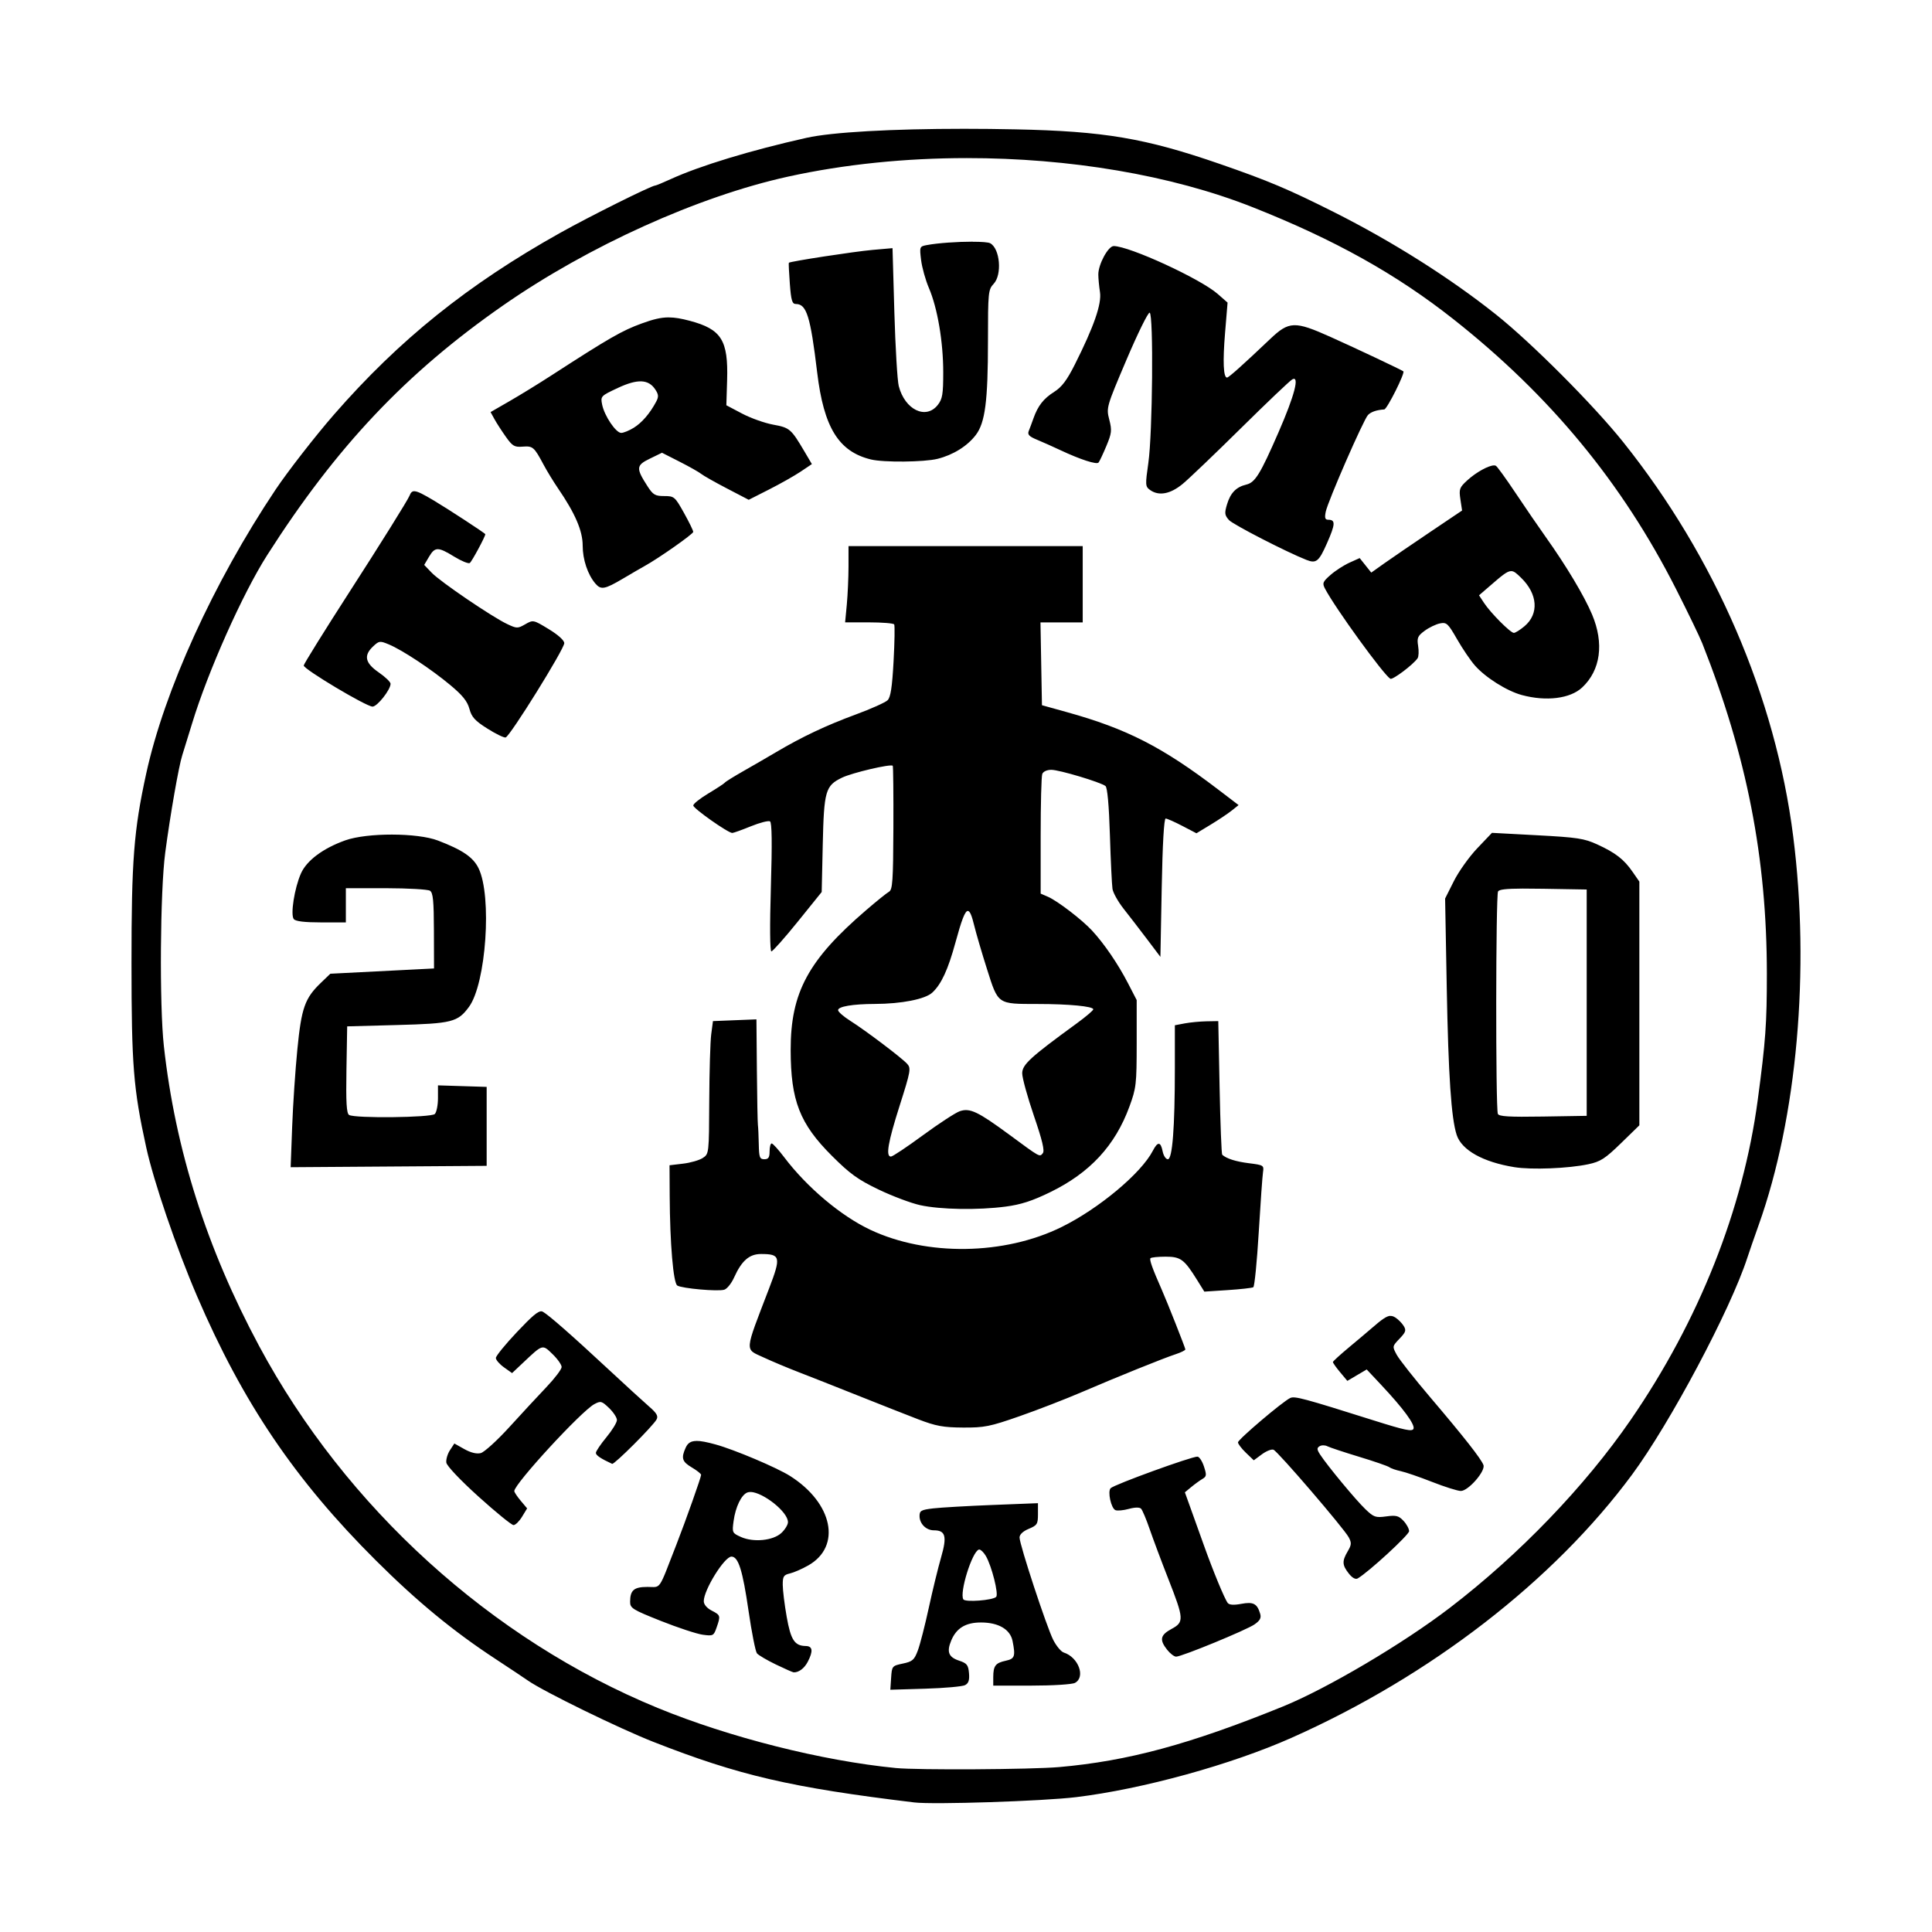 <svg width="1500" height="1500" viewBox="0 0 1500 1500" xmlns="http://www.w3.org/2000/svg">
  <!-- Original SVG transformiert und zentriert -->
  <svg x="102.094" y="100.0" width="1295.811" height="1300" viewBox="0 0 634.18 636.23">
    /2000/svg" viewBox="0 0 634.18 636.23">
  <path id="path1758" d="M316.36,0c-27.39,0-50.19,1.26-59.91,3.44-21.2,4.75-40.47,10.61-51.6,15.7-2.9,1.33-5.52,2.41-5.82,2.41-1.42,0-24.7,11.59-36.17,18.01-34.98,19.58-61.05,40.52-85.89,68.99-7.03,8.06-17.68,21.74-22.27,28.62C31.13,172.45,12.49,213.4,5.58,245.04.87,266.6-.01,278.03,0,317.04c.01,38.92.71,47.65,5.58,69.93,2.87,13.12,11.46,38.27,19.32,56.57,17.44,40.59,37.28,69.91,68.01,100.5,15.68,15.61,29.37,26.88,45.53,37.47,5.23,3.43,10.73,7.1,12.24,8.15,5.9,4.13,34.54,18.13,47.55,23.24,32.64,12.81,52.24,17.36,99.21,23.04,7.24.88,49-.49,61.5-2.01,25.29-3.07,58.87-12.33,81.9-22.57,52.69-23.44,99.52-59.64,129.34-99.98,14.48-19.6,37.39-62.69,43.78-82.35.71-2.2,2.67-7.83,4.33-12.5,14.59-40.87,19.57-96.92,13.11-147.72-6.74-52.99-29.6-105.99-64.6-149.78-11.25-14.07-34.85-37.74-48.35-48.48-17.45-13.89-39.35-27.73-61.5-38.87-17.28-8.69-25-11.95-43.46-18.34C385.24,3.57,369.49.9,335.94.21,329.24.07,322.68,0,316.36,0ZM317.41,11.13c38.74-.02,77.53,6.37,108.54,18.64,31.17,12.34,54.66,25.44,76.44,42.65,36.7,28.99,64.04,62.13,84.46,102.38,4.53,8.93,9.04,18.26,10.02,20.74,16.92,42.72,24.51,81.55,24.53,125.5,0,19-.46,25.52-3.47,48-5.56,41.58-22.35,83.87-48.24,121.5-17.4,25.28-42.38,51.25-68.75,71.45-17.73,13.59-46.71,30.71-63.49,37.52-35.4,14.37-58.81,20.7-85,23-10.51.92-53.68,1.18-62,.36-27.96-2.73-63.24-11.63-90.5-22.83-63.3-26.02-118.51-76.16-151.44-137.5-19.96-37.19-31.85-74.62-36.21-114-1.72-15.57-1.42-58.89.52-73.5,1.92-14.48,5.14-32.88,6.47-37,.53-1.65,2.2-7.05,3.71-12,6.01-19.78,19.2-49.37,28.53-64,26.28-41.2,52.79-69.27,89.69-94.94,32.41-22.55,74.17-41.43,108.23-48.92,21.5-4.73,44.72-7.04,67.96-7.05ZM319.6,42.89c-5.57,0-13.17.49-17.43,1.3-2.71.51-2.76.64-2.14,5.69.35,2.84,1.69,7.64,2.99,10.67,3.25,7.61,5.42,20.39,5.42,31.98,0,8.35-.3,10.13-2.07,12.39-4.5,5.72-12.5,1.86-14.83-7.16-.53-2.04-1.28-14.66-1.67-28.06l-.7-24.35-7.61.67c-6.81.6-31.25,4.35-31.78,4.88-.12.12.05,3.69.37,7.94.48,6.38.88,7.73,2.29,7.73,4.08,0,5.54,4.66,8.1,26,2.51,20.94,8.16,30.08,20.41,33.07,4.83,1.18,20.21,1.03,25.31-.23,5.94-1.48,11.32-4.83,14.55-9.06,3.56-4.66,4.62-12.88,4.63-35.71,0-18.51.11-19.54,2.16-21.73,3.28-3.49,2.42-13.43-1.33-15.43-.72-.38-3.33-.56-6.67-.56ZM373.21,44.56c-2.09-.01-5.86,6.95-5.84,10.79,0,1.49.29,4.51.63,6.72.68,4.48-2.29,13.05-9.55,27.48-3.01,5.98-4.97,8.59-7.83,10.39-4.07,2.57-6.2,5.29-7.91,10.11-.58,1.65-1.38,3.79-1.77,4.75-.56,1.38.12,2.1,3.15,3.35,2.12.88,6.12,2.66,8.87,3.96,7.55,3.55,13.77,5.57,14.5,4.7.36-.42,1.69-3.24,2.95-6.25,2.05-4.9,2.17-5.97,1.12-10.06-1.16-4.53-1.09-4.78,6.56-22.78,4.26-10.01,8.21-18.04,8.79-17.85,1.5.51,1.11,45.85-.5,57.07-1.19,8.33-1.16,8.98.58,10.25,3.36,2.46,7.77,1.64,12.54-2.32,2.44-2.03,12.41-11.57,22.16-21.2s18.48-17.94,19.4-18.45c2.89-1.62.9,6.06-5.21,20.07-6.96,15.97-8.89,19.1-12.25,19.9-3.84.91-6.02,3.15-7.33,7.52-1,3.35-.91,4.1.76,5.97,1.5,1.68,21.92,12.18,29.43,15.13,3.71,1.46,4.72.63,7.81-6.37,3.19-7.22,3.28-8.89.47-8.89-1.21,0-1.43-.69-.96-3.04.79-3.94,14.38-35.05,16.06-36.77,1.17-1.2,3.24-1.9,6.18-2.11,1.06-.07,7.99-13.9,7.25-14.48-.75-.58-17.8-8.64-27.57-13.02-13.75-6.17-15.85-6.09-23.11.81-10.15,9.65-15.66,14.58-16.31,14.59-1.39.02-1.66-6.05-.75-16.99l.95-11.5-3.76-3.3c-6.55-5.75-33.5-18.15-39.54-18.19ZM204.14,71.66c-3.03,0-5.96.74-10.22,2.29-7.54,2.74-12.23,5.43-34.48,19.83-4.68,3.03-11.76,7.38-15.75,9.68l-7.25,4.18,1.49,2.71c.82,1.49,2.77,4.5,4.33,6.7,2.51,3.53,3.26,3.97,6.37,3.72,3.87-.3,4.36.12,7.91,6.78,1.32,2.48,3.8,6.53,5.5,9.02,6.54,9.55,9.4,16.18,9.4,21.83,0,5.27,1.91,10.98,4.83,14.4,2.11,2.48,3.54,2.22,10.51-1.9,3.39-2.01,7.07-4.15,8.17-4.75,5.31-2.92,18.5-12.18,18.5-12.99,0-.5-1.6-3.77-3.55-7.26-3.42-6.12-3.69-6.35-7.49-6.35-3.45,0-4.23-.46-6.35-3.75-4.42-6.86-4.33-7.93.89-10.46l4.62-2.25,6.69,3.4c3.68,1.87,7.36,3.95,8.19,4.62.82.67,5.23,3.17,9.79,5.54l8.29,4.32,7.71-3.91c4.24-2.15,9.64-5.2,12-6.78l4.29-2.88-2.79-4.73c-5.11-8.66-5.62-9.1-11.9-10.25-3.24-.59-8.57-2.49-11.85-4.22l-5.96-3.15.29-9.54c.46-15.2-2.15-19.35-14.21-22.56-3.17-.84-5.59-1.28-7.95-1.28ZM193.77,95.97c2.3.1,3.98,1.13,5.27,3.1,1.26,1.92,1.32,2.76.3,4.66-2.36,4.43-5.4,7.96-8.51,9.88-1.72,1.06-3.86,1.94-4.75,1.94-2.03,0-6.39-6.48-7.25-10.76-.63-3.17-.53-3.28,5.96-6.32,3.76-1.76,6.67-2.59,8.98-2.5ZM517.75,127.9c-2.07,0-6.78,2.57-10.17,5.66-2.99,2.73-3.21,3.34-2.63,7.23l.64,4.25-12.33,8.3c-6.78,4.57-14.54,9.87-17.25,11.79l-4.93,3.5-2.2-2.76-2.2-2.76-3.88,1.75c-2.13.96-5.37,3.05-7.19,4.65-2.97,2.6-3.19,3.14-2.11,5.21,3.82,7.3,22.16,32.6,24.82,34.25.87.54,8.75-5.4,10.37-7.8.42-.62.51-2.72.2-4.66-.49-3.08-.18-3.81,2.48-5.77,1.67-1.24,4.28-2.49,5.8-2.8,2.54-.51,3.06-.02,6.52,6.01,2.07,3.61,5.12,8.1,6.78,9.99,4.02,4.57,12.15,9.69,17.84,11.22,9.27,2.5,18.36,1.36,22.88-2.85,7.04-6.57,8.43-16.77,3.79-27.77-2.99-7.09-9.84-18.53-17.65-29.5-2.74-3.85-7.88-11.36-11.43-16.68s-6.9-9.96-7.45-10.3c-.18-.11-.42-.16-.71-.16ZM107.55,137.71c-.98-.04-1.45.55-1.89,1.67-.66,1.68-11.1,18.41-23.2,37.17-8.93,13.85-17.02,26.86-17.02,27.38,0,1.42,23.78,15.62,26.15,15.62,1.79,0,6.85-6.41,6.85-8.68,0-.67-2.02-2.61-4.5-4.32-5.2-3.58-5.81-6.42-2.12-9.89,2.26-2.12,2.57-2.16,5.99-.73,5.12,2.14,16.07,9.38,23.34,15.45,4.65,3.87,6.47,6.15,7.25,9.02.84,3.13,2.1,4.52,6.79,7.48,3.16,2,6.29,3.53,6.96,3.4,1.59-.3,22.29-33.59,22.29-35.84,0-1.06-2.33-3.16-5.9-5.33-5.85-3.56-5.92-3.57-8.92-1.85-2.88,1.65-3.21,1.65-6.85-.07-5.7-2.68-25.41-16.07-28.69-19.5l-2.86-2.98,1.82-3.08c2.27-3.84,3.43-3.85,9.59-.06,2.7,1.66,5.36,2.75,5.9,2.42.73-.45,5.91-10.05,5.91-10.95,0-.33-14.07-9.53-19.63-12.84-3.92-2.33-6.01-3.43-7.26-3.48h0ZM272.45,158.54v7.75c-.01,4.26-.3,10.79-.65,14.5l-.64,6.75h9.08c5,0,9.3.35,9.57.78.26.43.16,6.73-.24,14.02-.54,9.86-1.12,13.63-2.26,14.78-.85.85-6.3,3.29-12.11,5.43-11.2,4.12-20.4,8.47-30.24,14.29-3.3,1.95-8.92,5.21-12.5,7.24-3.57,2.03-6.73,3.99-7,4.36-.28.36-3.09,2.21-6.25,4.1s-5.75,3.95-5.75,4.58c0,1.13,13.21,10.44,14.82,10.44.46,0,3.64-1.14,7.06-2.53s6.7-2.23,7.28-1.87c.73.45.83,8.2.33,25.03-.44,14.65-.36,24.37.19,24.37.5,0,5.01-5.08,10.02-11.28l9.1-11.28.4-17.97c.46-20.51,1.01-22.43,7.32-25.48,3.84-1.86,18.5-5.3,19.28-4.52.18.18.29,10.82.24,23.65-.08,20.07-.31,23.45-1.66,24.21-.86.48-4.79,3.64-8.72,7.03-22,18.91-28.67,31.27-28.65,53.08.02,19.28,3.43,28.04,15.71,40.29,6.85,6.83,9.84,8.99,17.72,12.77,5.21,2.5,12.31,5.17,15.77,5.93,7.7,1.69,21.98,1.93,32.47.55,5.85-.77,10.14-2.16,17-5.51,15.06-7.35,24.61-17.67,30.04-32.47,2.59-7.05,2.76-8.49,2.77-24v-16.5s-3.36-6.5-3.36-6.5c-3.77-7.27-8.92-14.82-13.55-19.85-3.83-4.16-13.16-11.32-16.83-12.91l-2.75-1.19v-21.94c0-12.07.27-22.65.61-23.52.36-.93,1.78-1.58,3.44-1.58,3.02,0,18.69,4.69,20.58,6.16.72.56,1.33,7.27,1.68,18.61.3,9.75.75,18.96.98,20.47.24,1.51,2.13,4.88,4.19,7.5,2.07,2.62,6.07,7.81,8.89,11.54l5.13,6.79.5-26.29c.31-16.54.87-26.28,1.5-26.27.55.01,3.4,1.28,6.34,2.81l5.35,2.79,5.4-3.27c2.97-1.8,6.58-4.21,8.01-5.36l2.61-2.08-7.86-5.99c-21.1-16.08-34.66-23.02-57.36-29.32l-9.5-2.64-.28-15.73-.28-15.73h16.05v-29h-89ZM524.12,168.07c1.21-.07,2.16.86,3.86,2.5,6.37,6.17,6.91,13.74,1.32,18.44-1.65,1.39-3.47,2.53-4.04,2.53-1.29,0-8.86-7.61-11.36-11.43l-1.87-2.85,3.96-3.42c4.58-3.96,6.57-5.69,8.13-5.77ZM516.94,267.52l-5.57,5.85c-3.07,3.22-7.07,8.83-8.9,12.48l-3.33,6.63.62,33.78c.62,33.47,1.71,49.75,3.78,56.05,1.9,5.78,10.02,10.32,21.91,12.24,6.54,1.06,20.56.5,28.1-1.11,4.65-.99,6.37-2.11,12.4-7.97l7-6.82v-92.6l-2.57-3.71c-3.29-4.76-6.48-7.23-13.43-10.42-4.95-2.27-7.6-2.67-22.8-3.48l-17.2-.92ZM99,268.18c-6.79-.01-13.64.72-17.79,2.2-8.43,3.01-14.66,7.66-16.83,12.58-2.46,5.57-4.05,15.7-2.71,17.34.68.84,4.11,1.25,10.4,1.25h9.38v-13h15.25c8.39.02,15.91.45,16.71.96,1.17.74,1.47,3.79,1.5,15.23l.04,14.31-19.7,1-19.7,1-3.64,3.5c-6.05,5.82-7.34,9.49-8.89,25.23-.78,7.85-1.67,21.13-1.98,29.53h0s-.57,15.26-.57,15.26l37.24-.26,37.24-.26v-30l-9.25-.29-9.25-.29v4.84c0,2.66-.54,5.38-1.2,6.04-1.38,1.38-30.46,1.7-32.58.36-.97-.61-1.21-4.76-1-17.23l.28-16.43,19-.51c20.84-.56,23.02-1.1,27.27-6.88,6.52-8.85,8.82-42.12,3.65-52.69-2.05-4.2-6.09-6.95-15.41-10.52-3.92-1.5-10.65-2.26-17.44-2.27ZM528.65,288.7c2.15,0,4.75.02,7.86.07l16.43.28v86l-16.63.27c-12.96.21-16.74-.02-17.13-1.03-.87-2.28-.8-83.18.08-84.52.48-.73,2.94-1.04,9.4-1.07h0ZM317.86,297.21c.79.09,1.49,2,2.35,5.52.71,2.92,2.9,10.4,4.88,16.63,4.27,13.45,3.88,13.18,19.17,13.19,12.01,0,21.19.89,21.19,2.03,0,.42-2.81,2.81-6.25,5.32-17.73,12.92-20.75,15.69-20.75,19,0,1.74,2,8.99,4.44,16.12,3.21,9.37,4.15,13.31,3.39,14.23-1.24,1.5-.85,1.72-12.6-6.94-12.11-8.92-15.13-10.35-18.97-9.01-1.63.57-7.92,4.68-13.99,9.13-6.07,4.46-11.53,8.1-12.15,8.1-2.06,0-1.13-5.4,3.35-19.47,4.13-12.99,4.33-14.1,2.82-15.77-2.07-2.29-15.73-12.62-21.67-16.38-2.5-1.58-4.56-3.38-4.58-4-.05-1.4,5.53-2.35,13.96-2.38,10.14-.03,19.16-1.81,21.85-4.32,3.43-3.2,5.97-8.71,8.79-19.04,2.28-8.34,3.62-12.11,4.77-11.98ZM237.44,338.39l-8.25.33-8.25.33-.66,5c-.36,2.75-.7,14.1-.75,25.23-.09,20.14-.1,20.23-2.46,21.78-1.31.86-4.68,1.83-7.5,2.16l-5.13.61.06,11.61c.1,18.17,1.37,33.14,2.89,34.09,1.81,1.12,15.5,2.33,17.86,1.58,1.05-.33,2.72-2.41,3.71-4.62,2.89-6.41,5.79-8.94,10.24-8.94,7.39,0,7.66,1.11,3.1,13-9.52,24.84-9.37,22.93-2.14,26.29,3.18,1.48,9.16,3.99,13.28,5.58s14.25,5.58,22.5,8.88c8.25,3.29,18.6,7.37,23,9.06,6.71,2.57,9.45,3.08,17,3.13,8.13.05,10.2-.36,21.5-4.31,6.87-2.4,17.45-6.5,23.5-9.1,13.71-5.89,31.02-12.88,35.85-14.47,2.01-.66,3.65-1.48,3.65-1.81,0-.55-6.93-18.1-8.99-22.74-3.51-7.93-4.76-11.43-4.26-11.92.32-.32,2.9-.58,5.74-.58,5.73,0,7.1,1.01,11.99,8.89l2.73,4.39,8.89-.58c4.89-.32,9.26-.81,9.72-1.09s1.39-9.65,2.06-20.82,1.4-21.49,1.63-22.94c.39-2.53.17-2.67-5.3-3.35-5-.62-8.54-1.74-10.2-3.22-.28-.25-.72-11.77-1-25.62l-.5-25.17-4.5.08c-2.47.05-6.19.4-8.25.79l-3.75.71v16.3c0,22.63-.93,34.61-2.67,34.61-.76,0-1.64-1.35-1.97-3-.75-3.75-1.88-3.81-3.75-.19-4.41,8.52-20.48,21.96-34.62,28.93-21.75,10.73-51.26,11.16-72.7,1.07-11.19-5.27-24.09-16.14-32.74-27.58-2.18-2.88-4.31-5.23-4.75-5.23s-.79,1.35-.79,3c0,2.33-.45,3-2,3-1.76,0-2.01-.7-2.11-5.75-.06-3.16-.21-6.42-.33-7.25-.12-.83-.3-10.2-.39-20.83l-.17-19.33ZM155.76,449.32c-1.36-.07-3.62,1.89-9.22,7.81-4.45,4.7-8.09,9.17-8.09,9.92s1.39,2.35,3.08,3.56l3.08,2.19,4.17-3.93c7.56-7.13,7.31-7.06,11.21-3.28,1.9,1.84,3.46,4.05,3.45,4.91,0,.85-2.59,4.27-5.75,7.59s-9.53,10.19-14.15,15.27c-4.63,5.08-9.51,9.51-10.84,9.84-1.57.39-3.78-.15-6.23-1.52l-3.79-2.13-1.68,2.56c-.92,1.41-1.54,3.53-1.37,4.71.18,1.25,5.32,6.67,12.26,12.94,6.57,5.93,12.54,10.79,13.27,10.79s2.18-1.43,3.24-3.17l1.93-3.17-2.44-2.9c-1.34-1.6-2.44-3.25-2.44-3.68,0-2.71,25.48-30.39,30.41-33.03,2.43-1.3,2.82-1.19,5.6,1.47,1.64,1.57,2.99,3.63,2.99,4.57s-1.8,3.88-4,6.54-4,5.34-4,5.94c0,.92,1.86,2.17,6.18,4.16.78.36,15.54-14.38,16.89-16.88.69-1.27.03-2.41-2.84-4.89-2.05-1.78-8.91-8.05-15.24-13.94-14.06-13.08-22.96-20.9-25.16-22.09-.16-.09-.34-.14-.53-.15ZM478.32,451.04c-1.45.08-3.28,1.4-7.05,4.68-1.47,1.28-5.39,4.58-8.69,7.33s-6.04,5.24-6.07,5.54,1.19,2.03,2.71,3.85l2.77,3.32,3.68-2.17,3.68-2.17,5.58,5.95c8.32,8.87,12.82,14.97,12.2,16.58-.45,1.16-3.24.58-14.87-3.09-26.88-8.48-30.28-9.4-31.98-8.59-2.94,1.4-19.83,15.75-19.84,16.85,0,.58,1.35,2.36,3,3.94l3,2.88,3.07-2.27c1.69-1.25,3.67-2.04,4.42-1.75,1.65.63,26.76,29.87,28.59,33.28,1.12,2.09,1.06,2.87-.38,5.31-2.2,3.73-2.13,5.22.39,8.43h0c1.32,1.68,2.56,2.36,3.39,1.89,4.1-2.37,19.54-16.57,19.54-17.96,0-.91-.96-2.69-2.14-3.94-1.82-1.94-2.8-2.18-6.56-1.67-4.04.55-4.72.32-7.95-2.79-3.64-3.49-14.3-16.35-17.11-20.64-1.3-1.98-1.34-2.57-.25-3.24.73-.45,2.05-.45,2.92,0,.87.45,6.31,2.26,12.09,4.01s10.95,3.54,11.5,3.97c.55.43,2.49,1.1,4.32,1.49s7.22,2.24,11.99,4.12c4.77,1.87,9.66,3.41,10.85,3.41,2.84,0,9.43-7.56,8.59-9.85-.86-2.35-7.38-10.65-20.14-25.65-6.08-7.15-11.84-14.45-12.8-16.22-1.73-3.2-1.72-3.24,1.05-6.14,2.4-2.5,2.62-3.19,1.56-4.88-.67-1.08-2.1-2.51-3.16-3.17-.65-.41-1.23-.63-1.89-.59h0ZM214.64,498.59c-2.17.02-3.27.83-4.04,2.5-1.83,4.01-1.41,5.37,2.34,7.58,1.92,1.14,3.5,2.39,3.5,2.79,0,.92-5.82,17.34-9.42,26.58-6.98,17.92-5.67,16-10.95,16.01-5.15,0-6.59,1.23-6.61,5.63-.01,2.44.87,2.99,11.71,7.3,6.45,2.56,13.58,4.91,15.86,5.23,3.97.54,4.19.43,5.28-2.7,1.58-4.52,1.52-4.72-1.86-6.47-1.83-.94-3-2.34-3-3.57,0-4.29,7.86-16.94,10.52-16.94s4.27,5.37,6.48,20.54c1.2,8.23,2.64,15.53,3.21,16.22s3.79,2.59,7.16,4.22c3.37,1.63,6.43,2.98,6.79,3,1.94.07,4.07-1.53,5.37-4.05,2.1-4.05,1.85-5.92-.79-5.96-4.22-.06-5.68-2.29-7.23-11.08-.82-4.62-1.49-10.07-1.5-12.12-.02-3.26.33-3.81,2.73-4.37,1.51-.35,4.66-1.73,6.99-3.06,12.7-7.24,9.34-23.67-6.96-33.99-5.03-3.18-21.12-9.99-28.28-11.96-3.3-.91-5.62-1.37-7.3-1.35ZM405.05,504.54c-2.43,0-31.56,10.59-32.99,11.99-1.25,1.23.17,7.71,1.83,8.35.77.3,3.06.08,5.09-.48,2.27-.63,4.05-.66,4.62-.09.51.51,2,4.03,3.3,7.83,1.31,3.8,4.49,12.3,7.08,18.9,5.96,15.19,6.03,16.38,1.2,18.98-4.26,2.3-4.65,4.11-1.68,7.88,1.14,1.45,2.68,2.64,3.43,2.64,2.14,0,26.7-10.1,29.79-12.25,2.12-1.48,2.63-2.46,2.14-4.09-1.14-3.82-2.6-4.58-7.17-3.72-2.82.53-4.54.42-5.13-.32-1.17-1.46-5.55-12.05-9.14-22.11-1.57-4.4-3.83-10.69-5.01-13.97l-2.15-5.98,2.44-2.02c1.34-1.11,3.25-2.49,4.23-3.07,1.58-.92,1.65-1.47.57-4.75-.67-2.04-1.78-3.71-2.46-3.71ZM235.33,517.97c4.68.21,14.11,7.51,14.11,11.48,0,.96-1.11,2.79-2.47,4.07-3.14,2.95-10.63,3.7-15.42,1.54-3.29-1.48-3.37-1.65-2.77-6.03.74-5.41,2.96-9.99,5.25-10.87.37-.14.8-.2,1.28-.17ZM344.44,522.23l-17.25.68c-9.49.37-19.61.96-22.5,1.29-4.63.54-5.25.89-5.25,2.91,0,2.94,2.5,5.43,5.45,5.43,4.44,0,5.05,2.29,2.74,10.27-1.15,3.98-3.26,12.63-4.69,19.23-1.43,6.6-3.29,13.86-4.14,16.13-1.36,3.64-2.03,4.23-5.7,5-4.08.86-4.17.96-4.46,5.41h0l-.3,4.54,13.29-.4c7.31-.22,14.11-.83,15.1-1.35,1.34-.7,1.73-1.89,1.5-4.55-.27-3.12-.77-3.76-3.81-4.77-3.96-1.32-4.73-3.32-2.95-7.61,1.96-4.74,5.5-6.89,11.34-6.88,6.63,0,11.09,2.62,11.97,7.02,1.17,5.86.85,6.77-2.6,7.52-3.89.84-4.71,1.92-4.73,6.2v3.25s14.55,0,14.55,0c8.13,0,15.42-.46,16.5-1.04,4.11-2.2,1.32-9.75-4.26-11.53-1.01-.32-2.8-2.46-3.98-4.76-2.49-4.85-12.82-36.25-12.82-38.95,0-1.14,1.31-2.38,3.5-3.29,3.2-1.34,3.5-1.81,3.5-5.6v-4.14ZM322.21,539.85c.62.11,1.63,1.11,2.42,2.44,2.22,3.77,4.94,14.54,3.92,15.55-1.31,1.31-11.75,2.1-12.47.94-1.54-2.5,3.3-18.09,5.89-18.92.07-.02.15-.03.24-.01Z"/>

  </svg>
</svg>